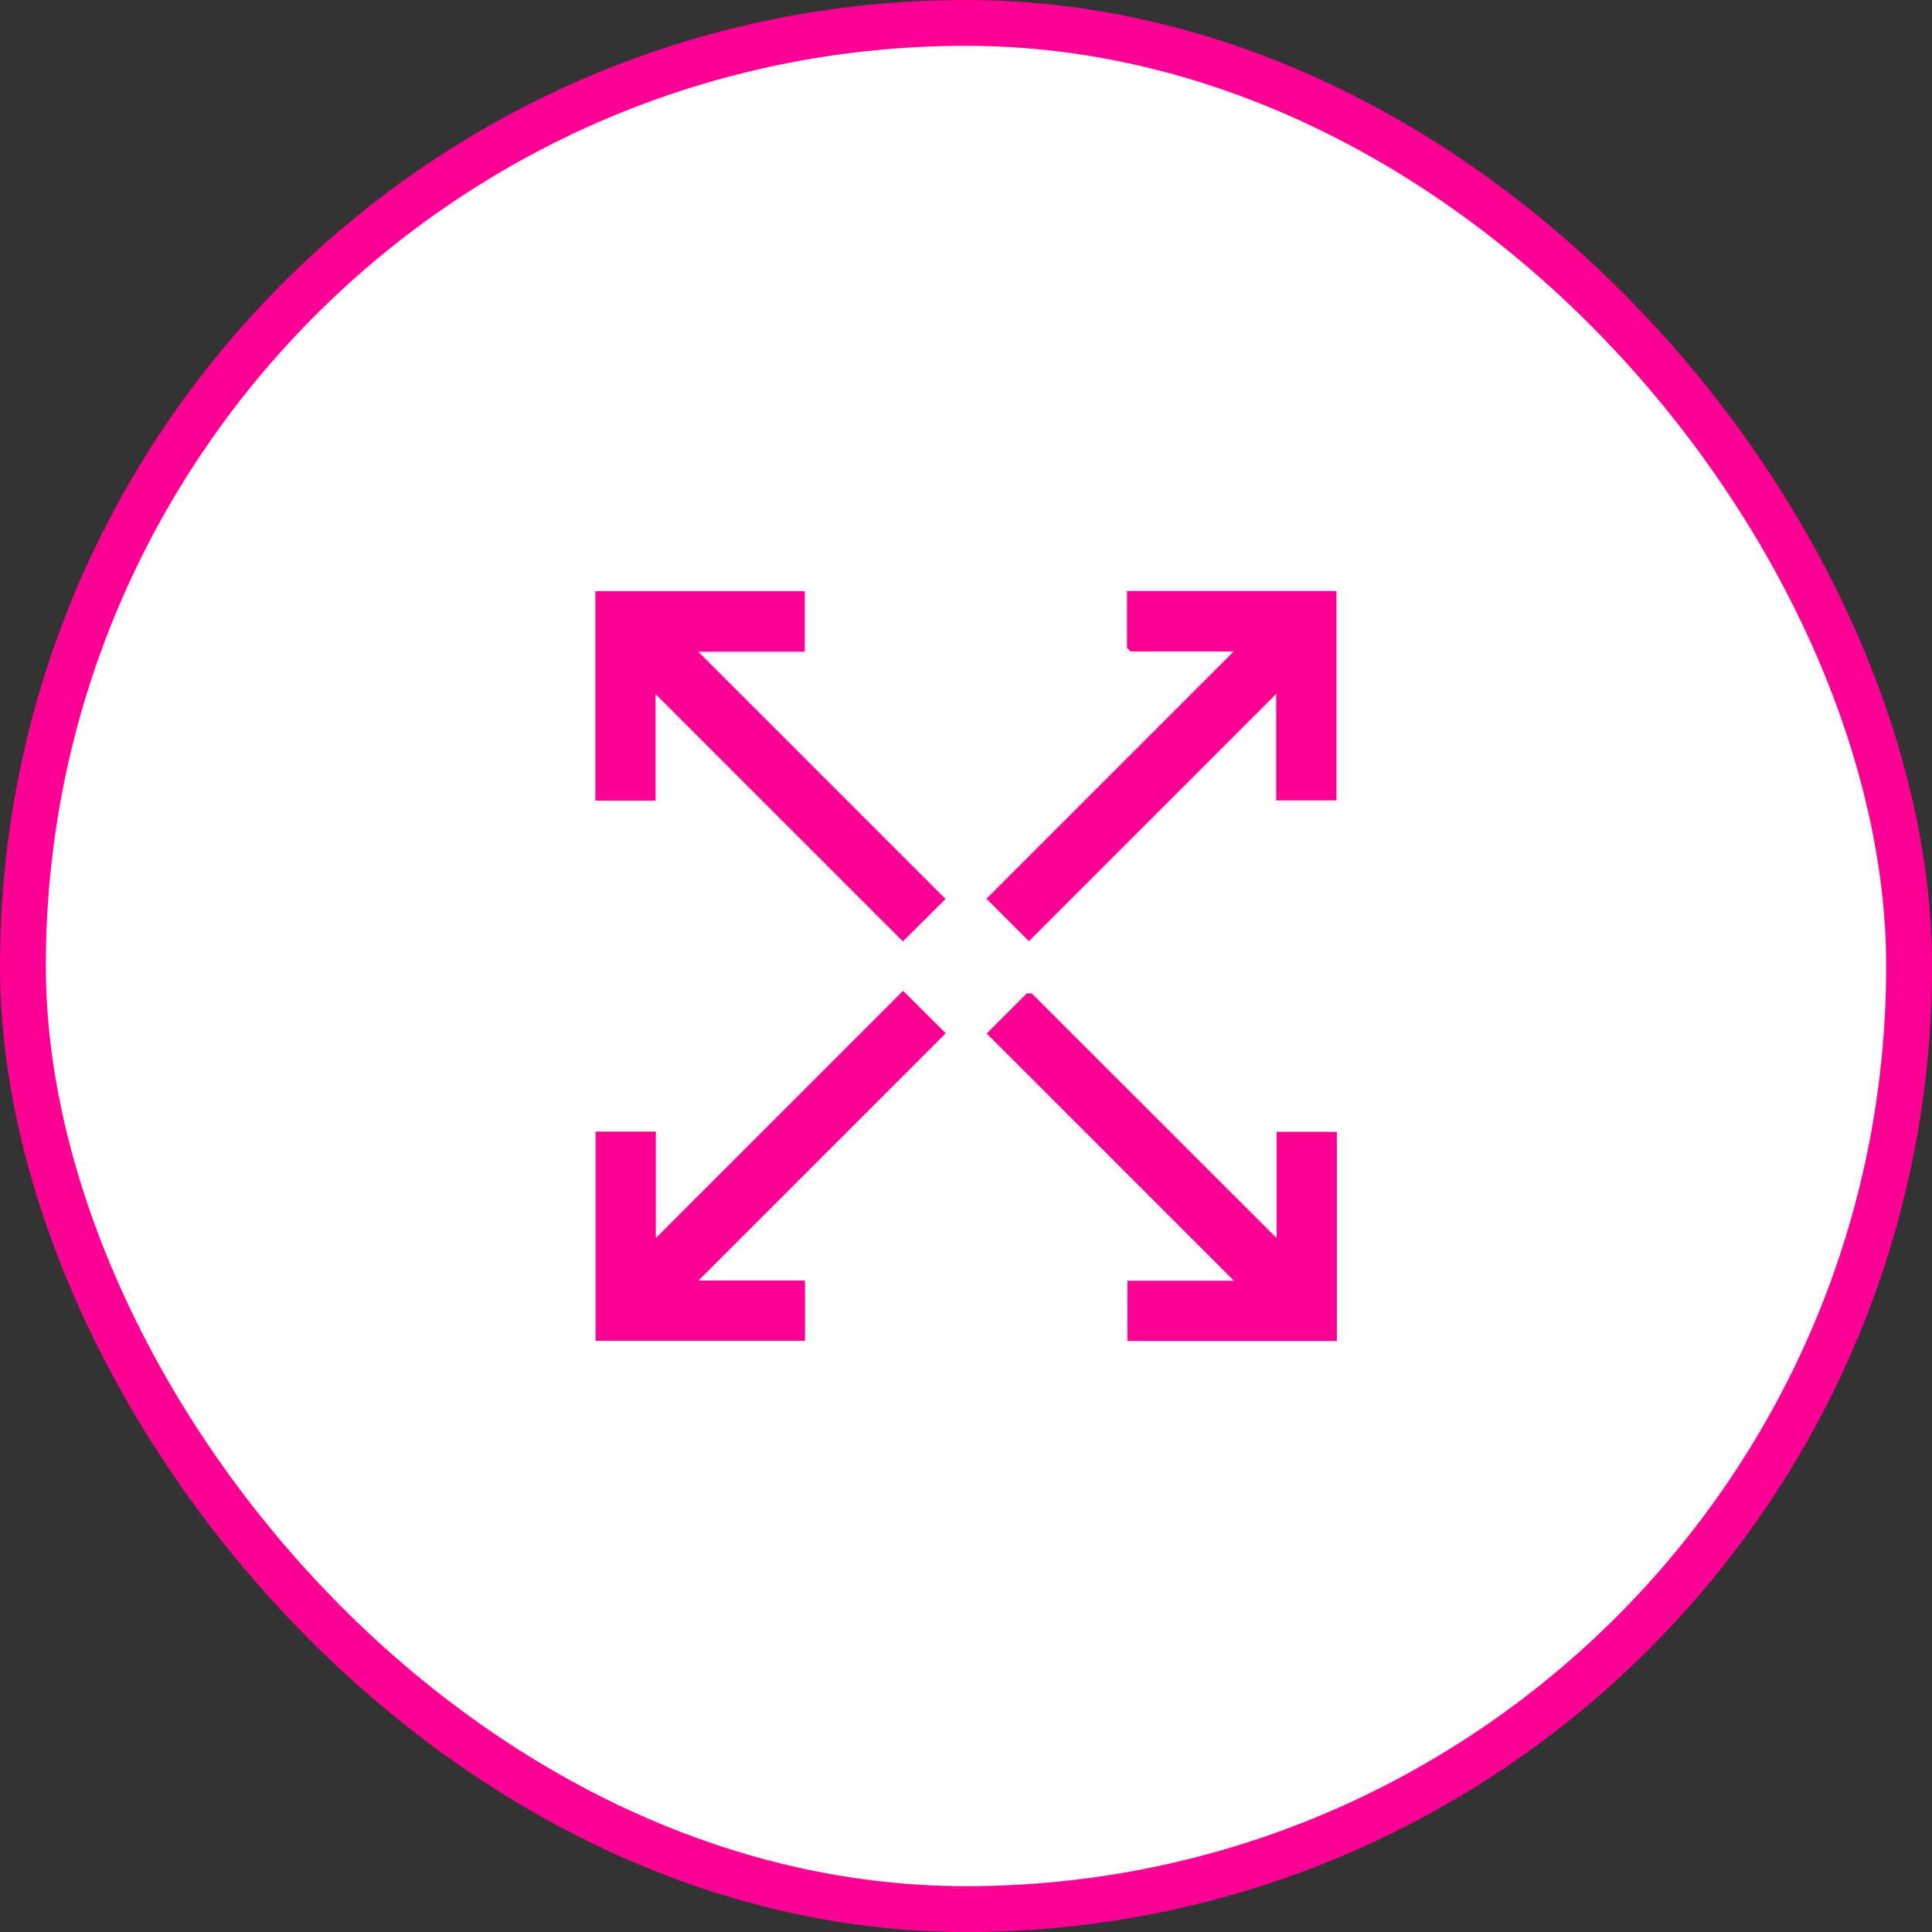 <?xml version="1.0" encoding="UTF-8"?>
<svg id="Layer_2" xmlns="http://www.w3.org/2000/svg" viewBox="0 0 84.31 84.31">
  <rect x="0" y="0" width="84.31" height="84.31" fill="#333333" stroke="none"/>
  <defs>
    <style>
      .cls-1 {
        fill: #fff;
        stroke-width: 2px;
      }

      .cls-1, .cls-2 {
        stroke: #ff0095;
        stroke-miterlimit: 10;
      }

      .cls-2 {
        fill: #ff0095;
        stroke-width: .5px;
      }
    </style>
  </defs>
  <g id="Layer_1-2" data-name="Layer_1">
    <g>
      <rect class="cls-1" x="1" y="1" width="82.31" height="82.31" rx="41.16" ry="41.16"/>
      <path class="cls-2" d="M49.44,28.18h5l-.15.15-10.89,10.89,1.5,1.5,11.04-11.04v5h2.13v-8.64h-8.64v2.13Z"/>
      <path class="cls-2" d="M44.91,43.6l-1.5,1.5,11.04,11.04h-5v2.13h8.64v-8.63h-2.13v5l-.14-.15-10.9-10.89Z"/>
      <path class="cls-2" d="M34.87,28.18v-2.13h-8.64v8.64h2.13v-5l.15.15,10.89,10.89,1.51-1.5-11.04-11.04h5Z"/>
      <path class="cls-2" d="M28.37,54.63v-5h-2.13v8.63h8.64v-2.13h-5l.15-.15,10.89-10.89-1.51-1.5-11.04,11.04Z"/>
    </g>
  </g>
</svg>